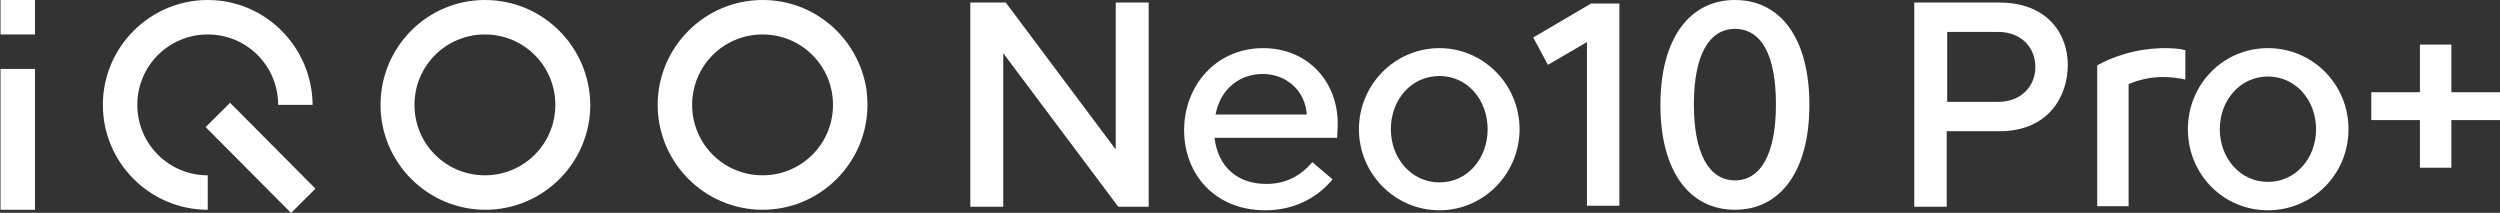<?xml version="1.0" encoding="utf-8"?>
<!-- Generator: Adobe Illustrator 28.0.0, SVG Export Plug-In . SVG Version: 6.00 Build 0)  -->
<svg version="1.1" id="图层_1" xmlns="http://www.w3.org/2000/svg" xmlns:xlink="http://www.w3.org/1999/xlink" x="0px" y="0px"
	 viewBox="0 0 493.4 42" style="enable-background:new 0 0 493.4 42;" xml:space="preserve">
<rect x="0" y="0" width="493.4" height="42" fill="#333333" stroke="none"/>
<style type="text/css">
	.st0{fill:#FFFFFF;}
	.st1{fill-rule:evenodd;clip-rule:evenodd;fill:#FFFFFF;}
</style>
<g>
	<g>
		<g>
			<path class="st0" d="M314,0.7h5.6v39.9h-6.4V8.3l-7.7,4.5l-2.9-5.4L314,0.7z"/>
			<path class="st0" d="M342.4,0c8.9,0,14.7,7.4,14.7,20.7c0,13.2-5.8,20.7-14.7,20.7c-8.9,0-14.7-7.5-14.7-20.7
				C327.7,7.4,333.6,0,342.4,0z M342.4,35.6c5.1,0,8.1-5.2,8.1-15s-2.9-14.9-8.1-14.9c-5.1,0-8.1,5.2-8.1,14.9
				S337.3,35.6,342.4,35.6z"/>
		</g>
		<path class="st0" d="M191.5,0.5h7l21.7,29v-29h6.5v40.3h-6L198,10.5v30.3h-6.5V0.5z"/>
		<path class="st0" d="M264,25l-0.1,2.2h-24.2c0.7,5.9,4.7,9.1,10.2,9.1c3.9,0,6.8-1.6,9.1-4.3l4,3.4c-3,3.6-7.5,6.1-13.3,6.1
			c-9.9,0-16-7.1-16-15.8c0-8.8,6.3-16.2,15.6-16.2C258.2,9.5,264.3,16.3,264,25z M257.9,22.6c-0.3-4.8-4.1-8-8.7-8
			c-4.3,0-8.3,2.7-9.3,8H257.9z"/>
		<path class="st0" d="M284.1,9.5c8.7,0,15.8,7.2,15.8,16s-7.1,16-15.8,16c-8.8,0-15.9-7.2-15.9-16S275.3,9.5,284.1,9.5z M284.1,36
			c5.5,0,9.5-4.7,9.5-10.5s-4-10.5-9.5-10.5c-5.6,0-9.6,4.7-9.6,10.5S278.6,36,284.1,36z"/>
	</g>
	<g>
		<g>
			<rect x="0.1" class="st1" width="6.8" height="6.8"/>
			<rect x="0.1" y="13.6" class="st1" width="6.8" height="27.8"/>
			<path class="st1" d="M27.1,20.7C27.1,13,33.3,6.8,41,6.8S54.9,13,54.9,20.7h6.8C61.6,9.3,52.4,0,41,0S20.3,9.3,20.3,20.7
				S29.6,41.4,41,41.4l0,0v-6.8l0,0C33.3,34.6,27.1,28.4,27.1,20.7z"/>
			<path class="st1" d="M95.7,0C84.3,0,75.1,9.3,75.1,20.7s9.3,20.7,20.7,20.7s20.7-9.3,20.7-20.7C116.4,9.3,107.2,0,95.7,0L95.7,0z
				 M95.7,34.6L95.7,34.6c-7.7,0-13.9-6.2-13.9-13.9S88,6.8,95.7,6.8s13.9,6.2,13.9,13.9S103.4,34.6,95.7,34.6z"/>
			<path class="st1" d="M171,17.6C169.4,7.6,160.9,0,150.5,0c-11.4,0-20.7,9.3-20.7,20.7l0,0l0,0c0,11.4,9.3,20.7,20.7,20.7
				s20.7-9.3,20.7-20.7C171.2,19.6,171.1,18.6,171,17.6L171,17.6z M150.5,34.6L150.5,34.6c-7.7,0-13.9-6.2-13.9-13.9
				s6.2-13.9,13.9-13.9s13.9,6.2,13.9,13.9S158.2,34.6,150.5,34.6z"/>
			
				<rect x="48" y="19.2" transform="matrix(0.709 -0.705 0.705 0.709 -6.982 45.31)" class="st1" width="6.8" height="23.9"/>
		</g>
	</g>
	<g>
		<g>
			<path class="st0" d="M408.1,12.8c0,6.2-3.8,13.1-13.5,13.1h-10.4v14.9h-6.4V0.5h16.7C404.2,0.5,408.1,6.8,408.1,12.8z
				 M401.7,13.2c0-3.9-2.9-6.9-7.3-6.9h-10.1v13.8h10.1C398.8,20.1,401.7,17.1,401.7,13.2z"/>
			<path class="st0" d="M426.9,15.2c-2.4,0-4.7,0.5-6.8,1.4v24.1h-6.2V12.9c3-1.7,7.8-3.4,13.4-3.4c1.5,0,2.8,0.1,4,0.4v5.8
				C430,15.4,428.4,15.2,426.9,15.2z"/>
			<path class="st0" d="M447.6,9.5c8.8,0,15.9,7.1,15.9,16s-7.1,16-15.9,16s-15.8-7.1-15.8-16S438.8,9.5,447.6,9.5z M447.6,35.9
				c5.5,0,9.5-4.7,9.5-10.4s-4-10.4-9.5-10.4s-9.5,4.7-9.5,10.4S442.1,35.9,447.6,35.9z"/>
		</g>
		<g>
			<path class="st0" d="M477.6,33.1v-9.4H468v-5.5h9.6V8.8h6.2v9.4h9.6v5.5h-9.6v9.4H477.6z"/>
		</g>
	</g>
</g>
</svg>
